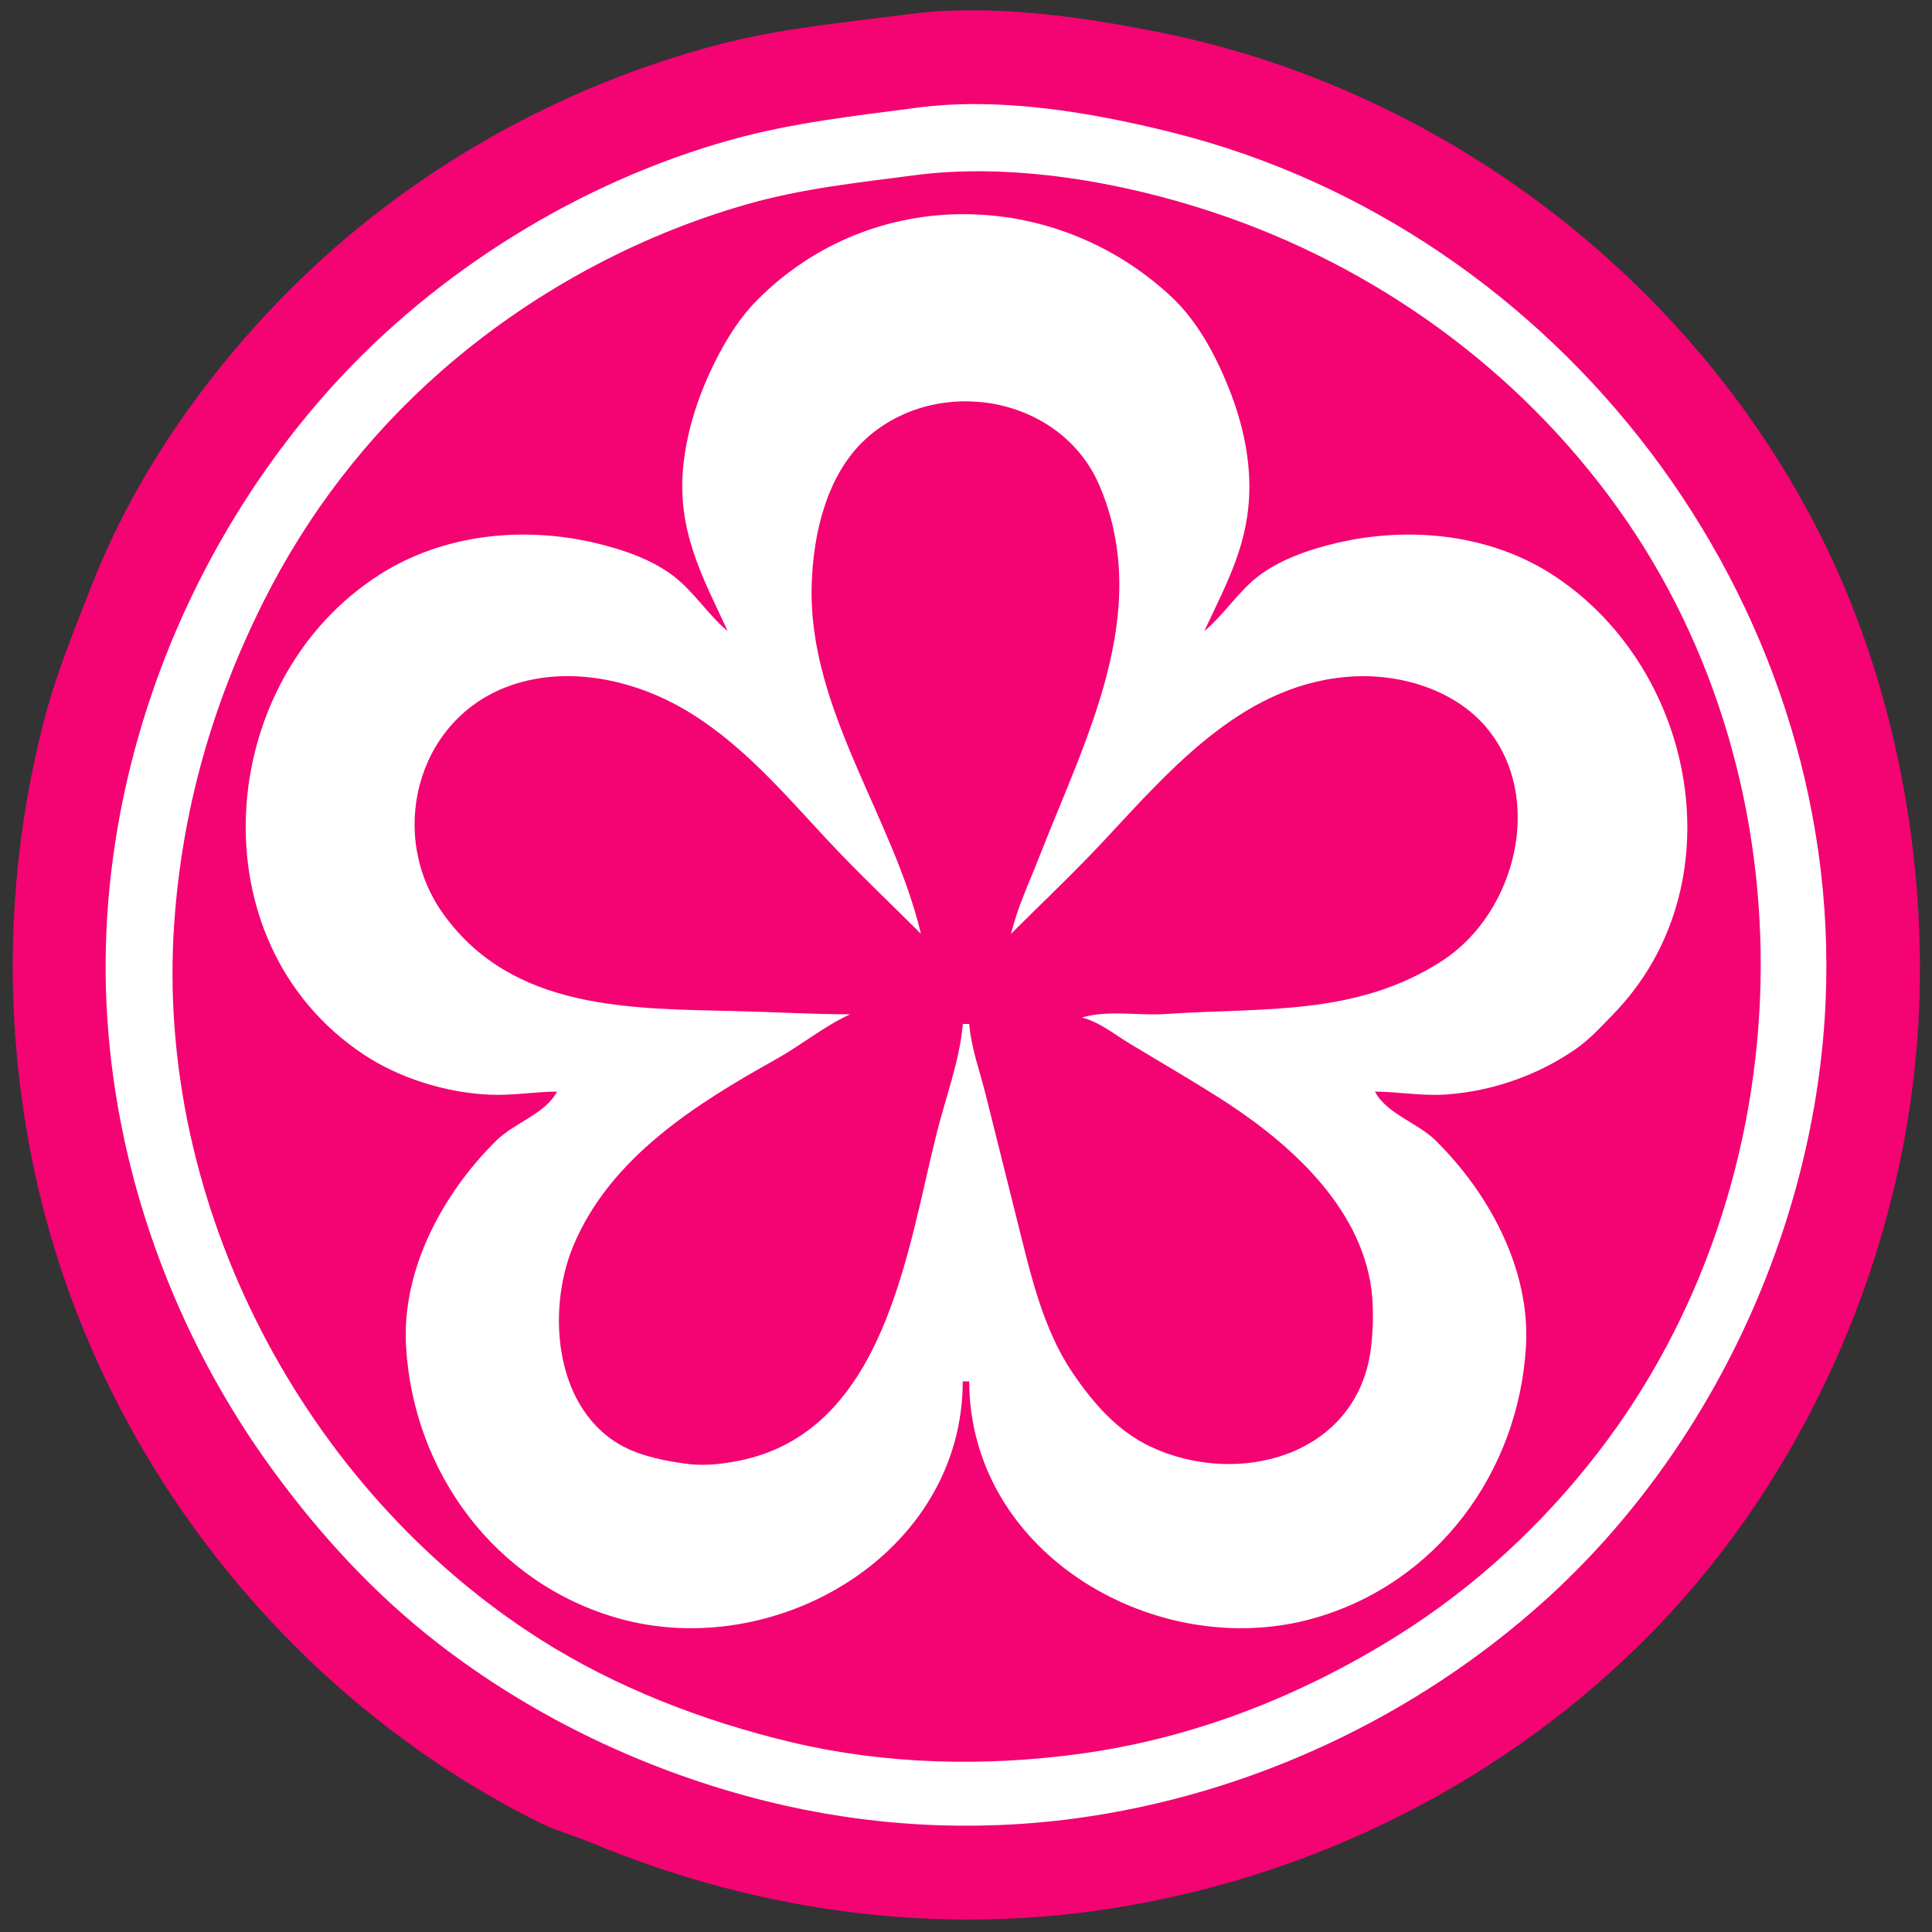 <?xml version="1.0" encoding="UTF-8" standalone="no"?><svg xmlns:dc="http://purl.org/dc/elements/1.1/" xmlns:cc="http://creativecommons.org/ns#" xmlns:rdf="http://www.w3.org/1999/02/22-rdf-syntax-ns#" xmlns:svg="http://www.w3.org/2000/svg" xmlns="http://www.w3.org/2000/svg" xmlns:sodipodi="http://sodipodi.sourceforge.net/DTD/sodipodi-0.dtd" xmlns:inkscape="http://www.inkscape.org/namespaces/inkscape" width="600" height="600" version="1.1" id="svg16" sodipodi:docname="LM5EENQ.svg" inkscape:version="0.92.1 r15371">
  <rect width="100%" height="100%" fill="#333333" stroke="none"/>
  <defs id="defs20"/>
  <sodipodi:namedview pagecolor="#ffffff" bordercolor="#666666" borderopacity="1" objecttolerance="10" gridtolerance="10" guidetolerance="10" inkscape:pageopacity="0" inkscape:pageshadow="2" inkscape:window-width="659" inkscape:window-height="480" id="namedview18" showgrid="false" inkscape:zoom="0.39333333" inkscape:cx="300" inkscape:cy="300" inkscape:window-x="329" inkscape:window-y="85" inkscape:window-maximized="0" inkscape:current-layer="svg16"/>
  <path style="fill:#f40373; stroke:none;" d="M282 4.424C262.083 7.039 242.575 8.737 223 13.884C173.018 27.026 126.619 53.388 90.004 90.004C64.036 115.971 41.713 147.825 28.385 182C23.074 195.619 17.618 208.8 13.884 223C1.43 270.366 0.715 320.279 11.651 368C31.052 452.656 89.276 526.795 167 565.752C172.509 568.513 178.335 570.07 184 572.425C232.648 592.648 285.628 600.605 338 593.718C402.077 585.293 462.776 556.295 508.999 510.985C561.162 459.854 592.772 386.822 595.961 314C598.169 263.574 587.731 210.124 564.752 165.004C524.353 85.677 447.133 27.424 360 10C335.174 5.035 307.305 1.102 282 4.424z" id="path4"/>
  <path style="fill:#ffffff;stroke:none" d="M285 33.424C265.355 36.004 246.222 38.075 227 43.424C180.279 56.426 135.646 84.093 103.17 120C56.718 171.36 29.999 241.578 33.039 311C35.332 363.357 54.118 414.866 85.036 457C99.726 477.019 116.296 495.044 136 510.335C165.927 533.56 201.315 550.247 238 559.373C269.355 567.174 302.012 569.027 334 564.718C387.916 557.455 439.649 533.326 480 496.83C531.655 450.111 563.916 380.525 566.961 311C572.419 186.333 484.543 71.255 364 41.127C339.154 34.917 310.628 30.059 285 33.424z" id="path6"/>
  <path style="fill:#f40373; stroke:none;" d="M284 54.424C266.391 56.736 249.194 58.521 232 63.428C197.147 73.373 164.213 91.416 137 115.286C113.965 135.492 95.411 159.687 81.753 187C65.905 218.692 56.515 251.579 54.09 287C48.118 374.195 94.286 462.352 167.666 509.056C191.381 524.149 218.753 534.658 246 541.116C274.965 547.981 305.598 548.678 335 544.718C370.392 539.95 403.811 526.847 434 507.95C457.993 492.931 479.071 473.424 496.349 451C560.82 367.326 564.221 244.153 502.461 157.87C471.545 114.678 427.248 82.746 377 66C348.423 56.476 314.141 50.467 284 54.424z" id="path8"/>
  <path style="fill:#ffffff;stroke:none" d="M226 196C219.992 191.038 215.809 184.162 209.576 179.221C202.743 173.805 193.394 170.64 185 168.654C162.533 163.339 137.777 165.809 118 178.384C66.702 210.999 60.138 292.315 112.885 327.454C124.04 334.885 138.645 339.376 152 339.961C159.085 340.271 165.958 339.058 173 339C169.428 345.875 159.698 348.721 154.17 354.174C137.655 370.464 124.74 394.086 126.093 418C128.304 457.062 153.649 491.704 192 502.572C240.479 516.309 298.852 482.872 299 429L301 429C301.148 482.872 359.521 516.309 408 502.572C446.351 491.704 471.696 457.061 473.907 418C475.26 394.086 462.345 370.464 445.83 354.174C440.302 348.721 430.572 345.875 427 339C434.376 339.061 441.577 340.419 449 339.91C463.29 338.932 477.6 333.967 489.385 325.764C493.719 322.747 497.318 318.766 500.985 315C539.464 275.492 527.194 208.475 483 179.04C463.186 165.843 437.771 163.268 415 168.654C406.606 170.64 397.257 173.805 390.424 179.221C384.191 184.162 380.008 191.038 374 196C381.177 180.647 388.027 168.53 388 151C387.984 140.363 385.378 129.83 381.396 120C377.364 110.047 371.821 99.718 363.91 92.289C327.674 58.266 270.778 57.281 235.174 93.171C228.793 99.602 224.053 107.823 220.309 116C216.153 125.076 213.134 135.034 212.17 145C210.261 164.728 217.993 178.871 226 196z" id="path10"/>
  <path style="fill:#f40373; stroke:none;" d="M286 290C276.364 280.364 266.378 270.971 257.09 261C243.029 245.906 229.266 229.599 211 219.439C194.976 210.527 174.524 206.614 157 213.464C128.945 224.43 120.331 259.854 137.785 284C159.415 313.921 196.011 313.206 229 314.015C240.663 314.3 252.277 315 264 315C255.918 318.708 248.796 324.614 241 328.961C216.142 342.819 189.448 359.501 178.012 387C169.568 407.303 172.276 438.353 194 449.446C199.639 452.325 206.773 453.725 213 454.575C218.427 455.316 223.647 454.762 229 453.738C274.677 445.007 281.625 388.992 290.873 352C293.64 340.935 298.071 329.372 299 318L301 318C301.613 325.507 304.305 332.723 306.127 340L316.127 380C320.054 395.711 323.895 412.806 333.159 426.424C339.494 435.737 347.01 444.457 357.424 449.329C384.667 462.073 421.4 452.088 425.711 419C426.561 412.472 426.705 404.485 425.535 398C420.964 372.643 398.571 353.51 378.039 340.55C369.119 334.92 360.066 329.662 351.001 324.2C346.094 321.243 341.597 317.463 336 316C344.218 313.571 353.503 315.492 362 314.91C392.224 312.841 421.269 315.689 447.999 298.301C470.65 283.566 479.931 247.874 461.671 226.004C452.054 214.484 435.635 209.404 421 210.039C387.153 211.508 364.309 238.029 342.91 261C333.622 270.971 323.636 280.364 314 290C315.944 281.797 319.736 273.85 322.796 266C337 229.564 358.14 190.3 341.535 151C329.615 122.787 291.153 116.211 269.015 136.184C256.687 147.307 252.467 165.954 252.064 181.985C251.099 220.394 277.4 253.709 286 290z" id="path12"/>
  <path style="fill:#020102; stroke:none;" d="M286 290L287 291L286 290M313 290L314 291L313 290z" id="path14"/>
</svg>